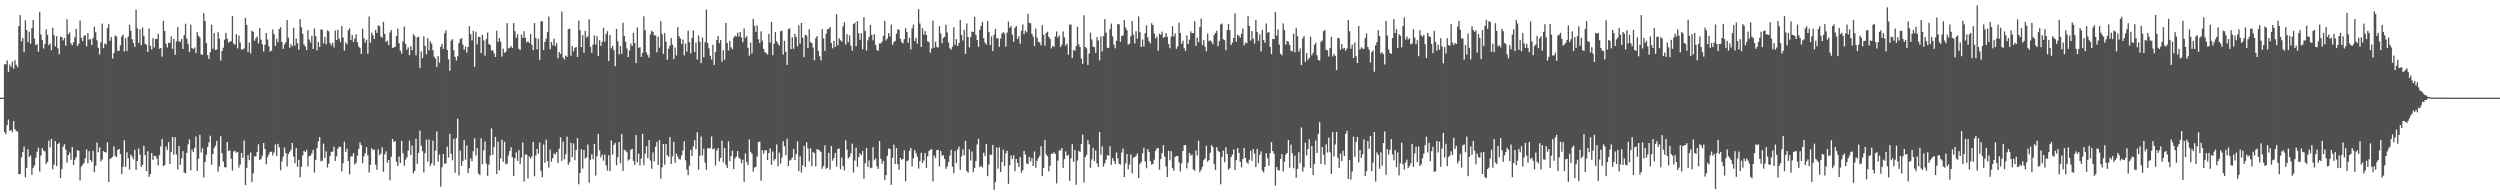 <svg xmlns="http://www.w3.org/2000/svg" width="1920" height="150"><path fill="#4f4f4f" d="M0 75h1v1H0zM1 75h1v1H1zM2 75h1v1H2zM3 49.287h1v52.09H3zM4 49.374h1v53.71H4zM5 46.387h1v49.693H5zM6 55.22h1v36.58H6zM7 49.608h1v50.95H7zM8 51.32h1v48.407H8zM9 47.264h1v54.422H9zM10 52.81h1v40.178H10zM11 46.252h1v53.044H11zM12 49.718h1v51.014H12zM13 51.579h1v49.503H13zM14 20.048h1v113.674H14zM15 11.597h1v122.117H15zM16 31.755h1v89.146H16zM17 29.16h1v87.665H17zM18 40.063h1v72.515H18zM19 15.571h1v120.625H19zM20 23h1v105.892H20zM21 32.364h1v82.234H21zM22 24.291h1v96.173H22zM23 33.602h1v85.805H23zM24 21.682h1v112.495H24zM25 15.365h1v113.484H25zM26 29.697h1v97.283H26zM27 34.728h1v86.519H27zM28 33.728h1v82.824H28zM29 39.72h1v73.747H29zM30 9.061h1v122.753H30zM31 26.472h1v92.959H31zM32 30.695h1v83.056H32zM33 37.283h1v78.37H33zM34 33.701h1v82.664H34zM35 22.485h1v103.541H35zM36 26.715h1v97.615H36zM37 34.685h1v73.344H37zM38 33.318h1v79.81H38zM39 38.562h1v68.155H39zM40 21.277h1v108.734H40zM41 27.052h1v99.476H41zM42 35.655h1v72.685H42zM43 27.706h1v99.815H43zM44 37.024h1v73.573H44zM45 41.721h1v67.908H45zM46 28.082h1v108.707H46zM47 28.594h1v101.419H47zM48 31.036h1v81.533H48zM49 29.192h1v81.561H49zM50 35.147h1v79.831H50zM51 14.724h1v110.153H51zM52 26.424h1v92.66H52zM53 25.012h1v92.186H53zM54 33.284h1v89.403H54zM55 34.694h1v78.299H55zM56 32.419h1v94.34H56zM57 28.558h1v94.225H57zM58 22.119h1v98.716H58zM59 35.252h1v80.112H59zM60 33.527h1v82.236H60zM61 15.697h1v122.957H61zM62 29.082h1v98.844H62zM63 31.606h1v94.983H63zM64 27.702h1v97.556H64zM65 26.93h1v94.683H65zM66 35.518h1v79.304H66zM67 25.376h1v100.009H67zM68 30.414h1v85.708H68zM69 30.045h1v92.776H69zM70 34.589h1v89.783H70zM71 29.226h1v86.569H71zM72 20.579h1v111.664H72zM73 24.781h1v102.502H73zM74 30.899h1v78.611H74zM75 36.649h1v80.222H75zM76 41.819h1v71.27H76zM77 32.52h1v91.435H77zM78 18.143h1v104.273H78zM79 36.962h1v79.052H79zM80 33.389h1v83.362H80zM81 34.177h1v83.017H81zM82 21.675h1v87.578H82zM83 18.262h1v121.518H83zM84 31.295h1v90.945H84zM85 28.489h1v92.854H85zM86 44.881h1v75.466H86zM87 40.723h1v71.692H87zM88 27.216h1v92.46H88zM89 27.946h1v92.616H89zM90 39.008h1v76.134H90zM91 39.006h1v75.379H91zM92 34.753h1v83.596H92zM93 28.127h1v105.638H93zM94 26.566h1v101.529H94zM95 39.473h1v68.27H95zM96 29.35h1v98.833H96zM97 39.111h1v77.885H97zM98 28.052h1v93.55H98zM99 18.908h1v111.353H99zM100 23.655h1v95.031H100zM101 30.096h1v90.252H101zM102 33.002h1v89.387H102zM103 36.083h1v78.952H103zM104 7.539h1v123.026H104zM105 21.769h1v101.911H105zM106 32.998h1v81.032H106zM107 22.559h1v96.235H107zM108 34.763h1v93.566H108zM109 21.112h1v105.599H109zM110 27.523h1v84.44H110zM111 33.575h1v85.551H111zM112 34.442h1v97.02H112zM113 39.942h1v76.223H113zM114 21.79h1v114.07H114zM115 35.099h1v98.595H115zM116 37.988h1v79.515H116zM117 29.343h1v93.436H117zM118 36.465h1v83.175H118zM119 29.933h1v89.929H119zM120 29.942h1v91.84H120zM121 25.893h1v101.227H121zM122 37.429h1v81.721H122zM123 36.864h1v75.58H123zM124 43.467h1v63.214H124zM125 15.985h1v111.648H125zM126 23.783h1v102.927H126zM127 33.508h1v79.096H127zM128 36.424h1v78.849H128zM129 32.957h1v76.221H129zM130 32.863h1v93.035H130zM131 28.02h1v88.558H131zM132 37.47h1v67.748H132zM133 29.885h1v89.068H133zM134 42.087h1v63.314H134zM135 31.705h1v86.967H135zM136 20.835h1v109.357H136zM137 31.764h1v80.291H137zM138 32.311h1v94.276H138zM139 29.951h1v91.71H139zM140 37.562h1v78.535H140zM141 26.999h1v105.493H141zM142 18.253h1v114.791H142zM143 29.642h1v87.81H143zM144 33.627h1v77.281H144zM145 39.775h1v67.272H145zM146 18.956h1v111.868H146zM147 36.861h1v78.091H147zM148 37.695h1v79.05H148zM149 36.481h1v77.134H149zM150 40.695h1v64.166H150zM151 24.692h1v106.633H151zM152 27.534h1v94.347H152zM153 28.754h1v74.756H153zM154 41.757h1v75.34H154zM155 42.002h1v71.879H155zM156 10.146h1v126.196H156zM157 16.189h1v108.299H157zM158 33.192h1v85.649H158zM159 42.355h1v70.652H159zM160 45.245h1v64.088H160zM161 40.084h1v64.172H161zM162 18.954h1v107.581H162zM163 37.415h1v80.973H163zM164 25.468h1v88.093H164zM165 38.438h1v73.468H165zM166 37.951h1v70.172H166zM167 24.662h1v107.169H167zM168 29.718h1v98.029H168zM169 46.532h1v58.041H169zM170 39.162h1v78.549H170zM171 36.637h1v87.407H171zM172 30.439h1v97.929H172zM173 25.246h1v103.429H173zM174 29.716h1v79.329H174zM175 32.728h1v83.236H175zM176 31.952h1v83.518H176zM177 31.577h1v90.302H177zM178 12.195h1v118.762H178zM179 33.549h1v82.85H179zM180 34.314h1v81.435H180zM181 26.225h1v91.121H181zM182 37.168h1v79.497H182zM183 27.335h1v101.341H183zM184 32.545h1v93.816H184zM185 37.983h1v79.464H185zM186 38.148h1v83.083H186zM187 37.127h1v70.767H187zM188 13.76h1v128.43H188zM189 19.249h1v109.707H189zM190 39.974h1v79.172H190zM191 32.742h1v90.279H191zM192 41.016h1v76.059H192zM193 23.561h1v116.306H193zM194 24.449h1v108.654H194zM195 31.327h1v88.787H195zM196 29.457h1v90.721H196zM197 27.995h1v88.741H197zM198 33.387h1v77.393H198zM199 21.568h1v101.25H199zM200 30.519h1v91.657H200zM201 33.966h1v85.569H201zM202 39.583h1v70.229H202zM203 34.41h1v79.995H203zM204 25.369h1v100.769H204zM205 30.347h1v90.478H205zM206 35.445h1v83.198H206zM207 39.56h1v77.146H207zM208 38.86h1v77.597H208zM209 22.625h1v96.816H209zM210 26.289h1v90.902H210zM211 35.39h1v75.58H211zM212 29.807h1v89.968H212zM213 32.442h1v77.995H213zM214 22.229h1v90.87H214zM215 20.918h1v109.902H215zM216 32.238h1v91.795H216zM217 37.507h1v82.747H217zM218 34.126h1v79.105H218zM219 32.405h1v85.129H219zM220 15.408h1v112.518H220zM221 28.915h1v89.389H221zM222 36.6h1v80.055H222zM223 33.964h1v81.089H223zM224 35.589h1v74.202H224zM225 21.291h1v98.949H225zM226 35.113h1v90.298H226zM227 29.56h1v84.086H227zM228 33.204h1v94.91H228zM229 38.246h1v84.461H229zM230 14.804h1v121.394H230zM231 20.943h1v107.164H231zM232 26.054h1v93.358H232zM233 34.257h1v81.632H233zM234 35.678h1v81.174H234zM235 38.498h1v76.599H235zM236 23.305h1v104.47H236zM237 30.398h1v89.515H237zM238 32.593h1v86.896H238zM239 27.507h1v90.227H239zM240 37.63h1v77.382H240zM241 21.826h1v110.698H241zM242 27.743h1v95.079H242zM243 38.706h1v75.038H243zM244 32.146h1v76.461H244zM245 36.095h1v69.116H245zM246 22.504h1v101.346H246zM247 22.904h1v100.517H247zM248 33.279h1v77.013H248zM249 28.271h1v92.927H249zM250 34.032h1v82.261H250zM251 23.293h1v105.354H251zM252 24.078h1v101.559H252zM253 33.144h1v86.784H253zM254 34.808h1v81.806H254zM255 32.927h1v83.525H255zM256 36.465h1v76.239H256zM257 23.417h1v100.174H257zM258 30.746h1v89.371H258zM259 22.769h1v91.444H259zM260 29.702h1v82.914H260zM261 32.421h1v80.357H261zM262 19.945h1v111.664H262zM263 28.885h1v96.434H263zM264 38.878h1v69.922H264zM265 32.533h1v84.161H265zM266 34.051h1v80.142H266zM267 23.147h1v100.52H267zM268 21.719h1v112.227H268zM269 30.844h1v89.268H269zM270 26.873h1v93.179H270zM271 32.332h1v85.276H271zM272 29.569h1v96.899H272zM273 26.369h1v98.652H273zM274 32.341h1v87.285H274zM275 35.696h1v78.663H275zM276 36.802h1v72.513H276zM277 41.382h1v70.096H277zM278 22.11h1v103.127H278zM279 29.384h1v90.661H279zM280 32.609h1v85.079H280zM281 30.485h1v82.554H281zM282 41.263h1v78.057H282zM283 12.653h1v119.796H283zM284 32.794h1v93.923H284zM285 25.058h1v88.695H285zM286 27.088h1v88.148H286zM287 29.951h1v84.953H287zM288 22.886h1v103.644H288zM289 25.289h1v105.058H289zM290 19.437h1v95.248H290zM291 20.057h1v99.091H291zM292 28.013h1v89.934H292zM293 29.013h1v84.193H293zM294 16.8h1v115.122H294zM295 26.01h1v92.55H295zM296 32.204h1v84.056H296zM297 31.206h1v93.777H297zM298 34.646h1v88.183H298zM299 24.859h1v113.614H299zM300 23.028h1v97.345H300zM301 36.772h1v70.002H301zM302 36.424h1v72.717H302zM303 35.923h1v72.385H303zM304 27.708h1v96.494H304zM305 21.952h1v105.438H305zM306 33.282h1v86.919H306zM307 38.976h1v86.237H307zM308 41.16h1v66.956H308zM309 31.778h1v85.926H309zM310 20.32h1v107.034H310zM311 33.652h1v89.023H311zM312 38.251h1v82.632H312zM313 36.429h1v79.197H313zM314 42.348h1v65.756H314zM315 35.506h1v83.541H315zM316 38.514h1v73.333H316zM317 26.287h1v106.86H317zM318 27.621h1v103.651H318zM319 42.506h1v64.104H319zM320 28.672h1v97.125H320zM321 28.21h1v89.231H321zM322 52.361h1v47.816H322zM323 39.498h1v72.442H323zM324 44.55h1v71.637H324zM325 27.914h1v104.516H325zM326 35.278h1v82.502H326zM327 41.677h1v65.605H327zM328 29.29h1v94.761H328zM329 38.608h1v68.517H329zM330 31.732h1v95.672H330zM331 33.543h1v91.969H331zM332 38.523h1v69.471H332zM333 43.575h1v83.516H333zM334 45.016h1v70.673H334zM335 51.389h1v49.533H335zM336 43.078h1v81.074H336zM337 48.072h1v70.575H337zM338 35.918h1v107.483H338zM339 33.566h1v94.882H339zM340 37.605h1v80.659H340zM341 25.575h1v100.254H341zM342 23.307h1v102.181H342zM343 38.313h1v74.237H343zM344 45.557h1v75.464H344zM345 54.375h1v48.309H345zM346 31.254h1v86.921H346zM347 30.082h1v93.063H347zM348 38.622h1v68.061H348zM349 43.629h1v89.105H349zM350 46.479h1v59.515H350zM351 43.188h1v47.972H351zM352 33.039h1v101.701H352zM353 30.054h1v85.614H353zM354 29.327h1v98.041H354zM355 34.238h1v89.426H355zM356 38.251h1v69.352H356zM357 35.802h1v86.83H357zM358 40.34h1v71.392H358zM359 36.033h1v97H359zM360 20.126h1v109.105H360zM361 26.315h1v95.411H361zM362 30.963h1v92.891H362zM363 23.666h1v92.437H363zM364 51.345h1v54.903H364zM365 24.44h1v95.001H365zM366 34.087h1v79.68H366zM367 28.333h1v104.983H367zM368 28.423h1v106.006H368zM369 40.812h1v65.386H369zM370 26.688h1v99.439H370zM371 31.039h1v84.472H371zM372 42.817h1v65.798H372zM373 30.036h1v95.599H373zM374 24.998h1v109.998H374zM375 33.728h1v92.625H375zM376 34.646h1v84.926H376zM377 38.745h1v59.906H377zM378 38.654h1v80.339H378zM379 41.084h1v71.74H379zM380 43.785h1v61.273H380zM381 23.531h1v110.144H381zM382 32.222h1v76.624H382zM383 29.288h1v101.557H383zM384 31.874h1v89.812H384zM385 43.485h1v63.758H385zM386 37.42h1v86.832H386zM387 40.592h1v68.247H387zM388 39.617h1v86.62H388zM389 17.8h1v107.741H389zM390 37.152h1v82.287H390zM391 36.649h1v79.361H391zM392 35.28h1v77.777H392zM393 36.804h1v83.999H393zM394 17.731h1v117.395H394zM395 23.98h1v97.64H395zM396 29.025h1v88.032H396zM397 26.351h1v97.162H397zM398 37.418h1v77.883H398zM399 38.45h1v87.448H399zM400 26.548h1v94.509H400zM401 29.059h1v80.426H401zM402 24.033h1v115.365H402zM403 29.148h1v89.643H403zM404 32.54h1v86.139H404zM405 31.622h1v105.345H405zM406 32.954h1v87.112H406zM407 26.088h1v95.66H407zM408 34.378h1v85.855H408zM409 38.56h1v70.46H409zM410 17.711h1v117.652H410zM411 29.123h1v90.204H411zM412 37.912h1v76.402H412zM413 29.853h1v88.187H413zM414 45.916h1v63.513H414zM415 16.379h1v114.818H415zM416 16.287h1v119.799H416zM417 38.4h1v72.531H417zM418 32.217h1v92.788H418zM419 29.697h1v77.576H419zM420 24.516h1v99.197H420zM421 12.687h1v116.077H421zM422 37.777h1v77.146H422zM423 32.192h1v91.973H423zM424 34.804h1v86.658H424zM425 29.686h1v88.073H425zM426 35.435h1v83.168H426zM427 33.181h1v83.596H427zM428 44.808h1v80.33H428zM429 39.988h1v74.232H429zM430 41.357h1v64.111H430zM431 8.839h1v114.658H431zM432 44.158h1v64.589H432zM433 45.733h1v76.615H433zM434 42.716h1v75.933H434zM435 43.648h1v61.286H435zM436 22.435h1v104.147H436zM437 21.982h1v102.618H437zM438 42.764h1v66.869H438zM439 35.28h1v85.48H439zM440 39.498h1v70.7H440zM441 36.665h1v86.311H441zM442 36.118h1v79.078H442zM443 43.723h1v62.399H443zM444 15.85h1v125.697H444zM445 23.202h1v109.675H445zM446 36.195h1v78.412H446zM447 26.9h1v102.635H447zM448 40.475h1v74.701H448zM449 23.692h1v98.057H449zM450 28.896h1v91.968H450zM451 27.976h1v82.989H451zM452 14.806h1v125.505H452zM453 35.987h1v86.684H453zM454 40.553h1v77.883H454zM455 34.266h1v88.013H455zM456 27.187h1v83.426H456zM457 34.216h1v100.575H457zM458 27.77h1v92.28H458zM459 43.018h1v59.831H459zM460 30.849h1v84.61H460zM461 35.248h1v85.706H461zM462 32.05h1v86.736H462zM463 21.375h1v101.994H463zM464 31.92h1v86.78H464zM465 25.999h1v101.016H465zM466 23.923h1v107.121H466zM467 46.891h1v72.474H467zM468 26.949h1v104.422H468zM469 37.111h1v70.783H469zM470 35.113h1v83.653H470zM471 38.569h1v72.637H471zM472 50.83h1v58.869H472zM473 22.186h1v104.749H473zM474 31.748h1v88.954H474zM475 41.666h1v67.398H475zM476 35.298h1v90.128H476zM477 41.341h1v61.652H477zM478 17.459h1v113.882H478zM479 27.654h1v87.397H479zM480 32.082h1v83.648H480zM481 37.234h1v79.712H481zM482 43.888h1v79.467H482zM483 38.725h1v83.651H483zM484 33.44h1v81.611H484zM485 35.403h1v78.881H485zM486 25.294h1v98.206H486zM487 33.057h1v93.694H487zM488 48.454h1v55.312H488zM489 21.007h1v103.651H489zM490 36.701h1v81.241H490zM491 36.259h1v90.797H491zM492 43.666h1v78.137H492zM493 40.53h1v62.284H493zM494 12.469h1v114.41H494zM495 23.183h1v94.909H495zM496 40.221h1v72.021H496zM497 42.329h1v79.176H497zM498 44.305h1v63.337H498zM499 26.347h1v96.931H499zM500 23.547h1v106.017H500zM501 24.564h1v92.506H501zM502 27.148h1v96.802H502zM503 27.2h1v85.534H503zM504 40.265h1v68.707H504zM505 28.155h1v98.551H505zM506 36.667h1v70.961H506zM507 16.216h1v121.035H507zM508 26.223h1v102.282H508zM509 41.318h1v69.238H509zM510 25.431h1v101.03H510zM511 32.021h1v78.592H511zM512 45.877h1v73.472H512zM513 37.461h1v82.95H513zM514 34.893h1v70.368H514zM515 29.274h1v96.665H515zM516 34.3h1v85.8H516zM517 45.49h1v63.353H517zM518 36.436h1v88.625H518zM519 42.538h1v75.411H519zM520 20.817h1v99.418H520zM521 27.811h1v94.452H521zM522 29.512h1v93.03H522zM523 33.774h1v85.553H523zM524 30.366h1v85.289H524zM525 42.519h1v66.047H525zM526 33.401h1v89.751H526zM527 39.622h1v90.678H527zM528 23.609h1v110.918H528zM529 32.398h1v94.775H529zM530 41.006h1v74.113H530zM531 29.157h1v90.6H531zM532 23.243h1v89.228H532zM533 39.876h1v67.789H533zM534 32.671h1v81.948H534zM535 45.664h1v55.907H535zM536 27.283h1v103.113H536zM537 32.041h1v87.626H537zM538 48.484h1v56.377H538zM539 28.709h1v90.677H539zM540 43.977h1v70.165H540zM541 32.389h1v92.518H541zM542 7.347h1v123.017H542zM543 33.023h1v80.959H543zM544 37.113h1v76.695H544zM545 42.888h1v71.032H545zM546 45.735h1v59.05H546zM547 34.483h1v80.208H547zM548 49.903h1v64.106H548zM549 39.828h1v87.206H549zM550 30.789h1v84.942H550zM551 27.482h1v86.253H551zM552 33.234h1v90.79H552zM553 30.654h1v90.648H553zM554 47.534h1v60.478H554zM555 38.571h1v86.098H555zM556 45.856h1v67.723H556zM557 17.67h1v108.807H557zM558 32.961h1v96.141H558zM559 38.777h1v69.732H559zM560 31.387h1v92.438H560zM561 36.36h1v83.525H561zM562 37.804h1v77.91H562zM563 28.901h1v100.993H563zM564 27.464h1v94.173H564zM565 28.162h1v92.099H565zM566 25.138h1v90.881H566zM567 28.13h1v92.9H567zM568 24.586h1v97.622H568zM569 28.764h1v96.567H569zM570 32.499h1v90.124H570zM571 21.874h1v117.73H571zM572 29.027h1v88.851H572zM573 27.699h1v96.841H573zM574 36.678h1v90.11H574zM575 42.648h1v64.434H575zM576 32.671h1v83.932H576zM577 41.13h1v76.97H577zM578 14.5h1v117.354H578zM579 19.888h1v108.853H579zM580 24.449h1v103.719H580zM581 19.494h1v100.65H581zM582 30.1h1v78.862H582zM583 33.057h1v75.777H583zM584 23.994h1v114.802H584zM585 31.256h1v84.056H585zM586 37.582h1v80.421H586zM587 40.13h1v75.377H587zM588 40.805h1v74.651H588zM589 41.879h1v81.016H589zM590 26.022h1v91.478H590zM591 32.771h1v81.131H591zM592 16.69h1v109.924H592zM593 42.329h1v74.063H593zM594 33.671h1v89.783H594zM595 24.52h1v97.487H595zM596 31.641h1v79.261H596zM597 33.424h1v94.216H597zM598 35.101h1v82.133H598zM599 24.03h1v101.792H599zM600 23.522h1v97.498H600zM601 41.913h1v66.514H601zM602 31.334h1v80.996H602zM603 39.803h1v79.339H603zM604 49.885h1v56.59H604zM605 22.449h1v105.019H605zM606 21.744h1v101.598H606zM607 37.699h1v84.919H607zM608 28.626h1v92.39H608zM609 37.406h1v76.944H609zM610 25.941h1v97.031H610zM611 28.452h1v89.796H611zM612 35.509h1v73.085H612zM613 19.508h1v111.932H613zM614 33.488h1v86.583H614zM615 17.622h1v114.818H615zM616 28.988h1v97.968H616zM617 43.932h1v68.142H617zM618 26.685h1v101.637H618zM619 27.338h1v81.932H619zM620 36.88h1v77.217H620zM621 22.419h1v101.412H621zM622 32.316h1v81.616H622zM623 33.078h1v94.58H623zM624 36.484h1v80.304H624zM625 46.294h1v71.38H625zM626 29.361h1v98.435H626zM627 27.688h1v86.832H627zM628 39.134h1v75.844H628zM629 43.204h1v72.307H629zM630 46.387h1v70.332H630zM631 22.298h1v107.32H631zM632 29.533h1v97.965H632zM633 39.054h1v72.655H633zM634 26.017h1v103.639H634zM635 22.497h1v106.381H635zM636 22.119h1v95.232H636zM637 20.723h1v109.632H637zM638 32.948h1v79.185H638zM639 37.138h1v86.23H639zM640 31.329h1v90.044H640zM641 36.04h1v81.442H641zM642 10.906h1v117.166H642zM643 34.801h1v79.627H643zM644 29.368h1v84.69H644zM645 30.901h1v99.165H645zM646 31.993h1v89.018H646zM647 20.251h1v107.281H647zM648 17.024h1v113.845H648zM649 34.204h1v73.589H649zM650 26.271h1v88.631H650zM651 32.362h1v89.359H651zM652 27.177h1v93.321H652zM653 34.996h1v82.715H653zM654 38.889h1v71.463H654zM655 18.507h1v113.983H655zM656 17.381h1v105.923H656zM657 35.525h1v77.851H657zM658 16.152h1v111.989H658zM659 25.486h1v95.225H659zM660 30.684h1v87.082H660zM661 25.612h1v93.66H661zM662 37.91h1v78.128H662zM663 13.216h1v124.072H663zM664 23.849h1v101.458H664zM665 38.768h1v74.729H665zM666 30.906h1v97.292H666zM667 28.207h1v95.054H667zM668 19.064h1v110.183H668zM669 26.724h1v102.028H669zM670 30.963h1v82.062H670zM671 26.289h1v96.862H671zM672 34.403h1v87.288H672zM673 38.466h1v89.293H673zM674 39.029h1v90.712H674zM675 33.355h1v74.958H675zM676 33.325h1v88.512H676zM677 31.819h1v93.971H677zM678 27.589h1v95.94H678zM679 15.971h1v122.207H679zM680 31.03h1v103.438H680zM681 29.528h1v90.199H681zM682 25.456h1v88.565H682zM683 27.985h1v86.422H683zM684 18.908h1v123.072H684zM685 34.495h1v86.697H685zM686 32.38h1v78.682H686zM687 31.398h1v94.635H687zM688 25.903h1v87.832H688zM689 22.465h1v103.671H689zM690 22.813h1v107.528H690zM691 29.743h1v91.547H691zM692 32.398h1v90.316H692zM693 33.318h1v88.805H693zM694 30.103h1v85.395H694zM695 21.659h1v117.476H695zM696 24.518h1v99.256H696zM697 32.801h1v90.419H697zM698 29.077h1v86.734H698zM699 38.008h1v75.681H699zM700 21.877h1v105.857H700zM701 18.853h1v102.671H701zM702 31.535h1v83.738H702zM703 28.942h1v88.7H703zM704 33.465h1v86.839H704zM705 6.999h1v122.49H705zM706 18.05h1v105.594H706zM707 36.063h1v81.284H707zM708 21.616h1v103.582H708zM709 26.637h1v96.521H709zM710 23.934h1v93.554H710zM711 26.852h1v102.145H711zM712 31.741h1v88.283H712zM713 32.355h1v83.566H713zM714 40.388h1v74.603H714zM715 37.326h1v77.189H715zM716 15.795h1v123.607H716zM717 36.639h1v82.786H717zM718 32.071h1v89.313H718zM719 35.912h1v79.389H719zM720 36.607h1v78.478H720zM721 20.048h1v107.81H721zM722 25.685h1v90.256H722zM723 33.17h1v86.372H723zM724 29.057h1v90.19H724zM725 28.288h1v93.783H725zM726 18.949h1v110.753H726zM727 24.998h1v102.891H727zM728 32.499h1v91.998H728zM729 37.061h1v82.504H729zM730 38.264h1v76.857H730zM731 35.841h1v92.282H731zM732 20.966h1v112.028H732zM733 34.451h1v81.634H733zM734 30.009h1v95.132H734zM735 35.376h1v79.51H735zM736 33.096h1v79.528H736zM737 15.385h1v114.964H737zM738 26.752h1v93.419H738zM739 31.089h1v83.552H739zM740 23.012h1v96.207H740zM741 41.407h1v66.761H741zM742 18.027h1v113.305H742zM743 28.425h1v104.324H743zM744 36.342h1v78.469H744zM745 28.484h1v94.784H745zM746 24.232h1v92.145H746zM747 24.561h1v107.638H747zM748 12.978h1v116.031H748zM749 26.77h1v96.908H749zM750 30.73h1v80.22H750zM751 35.907h1v70.696H751zM752 22.826h1v105.594H752zM753 19.858h1v107.544H753zM754 16.647h1v112.005H754zM755 29.315h1v87.935H755zM756 32.728h1v87.118H756zM757 34.222h1v76.356H757zM758 16.203h1v119.094H758zM759 24.465h1v101.973H759zM760 34.685h1v83.971H760zM761 27.908h1v91.007H761zM762 39.249h1v72.071H762zM763 26.717h1v119.05H763zM764 22.179h1v117.67H764zM765 29.471h1v83.79H765zM766 29.377h1v100.119H766zM767 35.928h1v77.272H767zM768 29.574h1v102.518H768zM769 25.749h1v98.709H769zM770 24.644h1v90.364H770zM771 25.779h1v101.762H771zM772 35.722h1v82.142H772zM773 24.962h1v90.796H773zM774 16.608h1v124.566H774zM775 21.394h1v105.505H775zM776 19.853h1v99.533H776zM777 26.55h1v95.608H777zM778 32.025h1v87.306H778zM779 21.291h1v110.135H779zM780 19.991h1v102.115H780zM781 29.997h1v95.109H781zM782 27.825h1v100.472H782zM783 33.582h1v87.07H783zM784 23.66h1v108.993H784zM785 18.773h1v111.946H785zM786 26.369h1v89.519H786zM787 23.458h1v95.324H787zM788 24.815h1v100.71H788zM789 10.627h1v115.395H789zM790 17.514h1v103.046H790zM791 17.867h1v106.141H791zM792 25.93h1v95.347H792zM793 28.091h1v99.421H793zM794 35.376h1v80.991H794zM795 21.943h1v106.947H795zM796 28.867h1v94.662H796zM797 32.057h1v89.455H797zM798 32.668h1v87.009H798zM799 34.749h1v77.59H799zM800 19.345h1v115.96H800zM801 26.69h1v102.211H801zM802 35.049h1v72.307H802zM803 25.406h1v93.218H803zM804 24.376h1v95.624H804zM805 28.304h1v103.292H805zM806 29.844h1v97.421H806zM807 37.26h1v80.829H807zM808 35.191h1v82.843H808zM809 36.051h1v80.861H809zM810 28.001h1v90.263H810zM811 24.133h1v116.732H811zM812 28.777h1v94.546H812zM813 27.23h1v88.311H813zM814 36.092h1v79.444H814zM815 34.282h1v79.377H815zM816 24.243h1v104.724H816zM817 28.613h1v93.5H817zM818 35.019h1v81.261H818zM819 33.485h1v86.233H819zM820 42.004h1v76.837H820zM821 18.942h1v119.998H821zM822 18.853h1v102.742H822zM823 44.524h1v66.237H823zM824 38.299h1v86.011H824zM825 39.02h1v76.139H825zM826 35.431h1v106.514H826zM827 20.579h1v102.742H827zM828 34.042h1v81.804H828zM829 36.079h1v80.643H829zM830 44.978h1v65.56H830zM831 48.997h1v54.379H831zM832 11.76h1v128.416H832zM833 36.138h1v84.541H833zM834 37.118h1v81.822H834zM835 49.866h1v57.874H835zM836 41.059h1v69.773H836zM837 25.065h1v103.822H837zM838 30.373h1v92.049H838zM839 35.726h1v77.842H839zM840 36.179h1v87.556H840zM841 40.535h1v75.074H841zM842 28.498h1v96.965H842zM843 31.11h1v97.125H843zM844 46.408h1v55.09H844zM845 28.006h1v90.776H845zM846 39.526h1v72.84H846zM847 27.761h1v100.197H847zM848 14.742h1v110.824H848zM849 25.072h1v97.615H849zM850 36.747h1v82.378H850zM851 36.74h1v82.886H851zM852 22.369h1v90.036H852zM853 18.116h1v108.503H853zM854 27.901h1v93.541H854zM855 34.303h1v89.27H855zM856 37.138h1v88.904H856zM857 31.35h1v85.759H857zM858 18.446h1v103.193H858zM859 18.75h1v107.047H859zM860 32.098h1v94.287H860zM861 27.61h1v89.524H861zM862 27.164h1v86.878H862zM863 15.45h1v120.57H863zM864 21.14h1v104.349H864zM865 23.103h1v95.207H865zM866 34.225h1v95.757H866zM867 33.604h1v92.733H867zM868 27.8h1v90.806H868zM869 16.175h1v117.006H869zM870 26.516h1v94.594H870zM871 33.362h1v87.265H871zM872 23.957h1v95.704H872zM873 29.665h1v88.194H873zM874 12.572h1v124.115H874zM875 24.657h1v101.334H875zM876 36.118h1v88.267H876zM877 30.391h1v87.402H877zM878 35.733h1v77.713H878zM879 25.433h1v98.583H879zM880 19.453h1v109.783H880zM881 28.69h1v85.914H881zM882 31.673h1v85.038H882zM883 33.289h1v90.497H883zM884 17.821h1v108.622H884zM885 19.295h1v106.541H885zM886 25.69h1v97.004H886zM887 29.67h1v86.187H887zM888 28.166h1v85.802H888zM889 38.99h1v74.823H889zM890 25.905h1v104.418H890zM891 26.683h1v95.502H891zM892 24.273h1v93.378H892zM893 29.008h1v82.513H893zM894 28.407h1v91.847H894zM895 25.401h1v102.458H895zM896 28.276h1v107.748H896zM897 33.838h1v82H897zM898 37.033h1v86.052H898zM899 28.162h1v87.949H899zM900 20.19h1v108.881H900zM901 27.951h1v103.097H901zM902 25.644h1v94.836H902zM903 37.53h1v82.291H903zM904 35.632h1v84.095H904zM905 17.4h1v107.331H905zM906 25.337h1v106.343H906zM907 33.566h1v91.852H907zM908 31.217h1v84.678H908zM909 37.038h1v74.507H909zM910 39.123h1v72.255H910zM911 27.166h1v102.131H911zM912 33.833h1v90.993H912zM913 30.446h1v86.972H913zM914 24.124h1v95.411H914zM915 25.484h1v93.12H915zM916 25.335h1v104.761H916zM917 16.278h1v114.797H917zM918 35.184h1v80.32H918zM919 28.812h1v90.579H919zM920 32.474h1v75.525H920zM921 20.725h1v111.577H921zM922 14.216h1v116.166H922zM923 34.595h1v93.385H923zM924 30.688h1v92.202H924zM925 35.877h1v85.855H925zM926 39.427h1v72.557H926zM927 25.816h1v98.4H927zM928 31.59h1v91.408H928zM929 30.929h1v86.388H929zM930 32.181h1v79.281H930zM931 33.955h1v79.055H931zM932 26.836h1v99.226H932zM933 25.246h1v105.354H933zM934 23.671h1v89.338H934zM935 35.456h1v80.353H935zM936 31.398h1v85.443H936zM937 18.803h1v122.744H937zM938 18.059h1v102.46H938zM939 30.176h1v85.525H939zM940 30.819h1v93.85H940zM941 38.667h1v74.466H941zM942 23.067h1v95.159H942zM943 18.331h1v111.996H943zM944 23.172h1v106.027H944zM945 34.522h1v85.985H945zM946 32.607h1v86.082H946zM947 29.205h1v85.555H947zM948 10.24h1v120.485H948zM949 31.995h1v91.009H949zM950 26.736h1v86.963H950zM951 27.518h1v89.872H951zM952 28.857h1v95.441H952zM953 25.953h1v102.586H953zM954 21.877h1v100.208H954zM955 34.893h1v78.688H955zM956 32.659h1v88.679H956zM957 33.163h1v91.513H957zM958 12.389h1v113.378H958zM959 19.92h1v102.79H959zM960 31.137h1v84.658H960zM961 23.863h1v99.741H961zM962 29.718h1v84.726H962zM963 33.41h1v84.624H963zM964 15.326h1v113.046H964zM965 24.483h1v89.915H965zM966 31.311h1v94.04H966zM967 26.39h1v92.449H967zM968 39.528h1v76.729H968zM969 22.98h1v108.029H969zM970 30.645h1v101.872H970zM971 32.817h1v95.422H971zM972 18.006h1v99.65H972zM973 25.163h1v96.319H973zM974 24.518h1v102.74H974zM975 36.04h1v81.634H975zM976 41.588h1v67.565H976zM977 29.86h1v86.194H977zM978 30.05h1v88.016H978zM979 9.357h1v133.202H979zM980 27.459h1v100.799H980zM981 22.691h1v107.855H981zM982 34.25h1v96.784H982zM983 41.274h1v80.762H983zM984 42.46h1v75.958H984zM985 17.953h1v113.799H985zM986 23.138h1v101.078H986zM987 34.303h1v84.379H987zM988 31.499h1v86.079H988zM989 32.039h1v75.358H989zM990 34.559h1v94.143H990zM991 39.075h1v71.957H991zM992 39.402h1v78.332H992zM993 25.825h1v103.415H993zM994 40.176h1v79.366H994zM995 21.359h1v115.178H995zM996 27.729h1v102.033H996zM997 39.706h1v77.226H997zM998 37.216h1v88.126H998zM999 50.008h1v47.91H999zM1000 29.436h1v102.422H1000zM1001 27.642h1v100.847H1001zM1002 47.468h1v62.179H1002zM1003 40.789h1v78.636H1003zM1004 46.003h1v68.517H1004zM1005 44.538h1v62.396H1005zM1006 28.162h1v100.9H1006zM1007 42.549h1v69.526H1007zM1008 40.569h1v93.889H1008zM1009 34.419h1v91.426H1009zM1010 32.774h1v75.193H1010zM1011 42.448h1v75.061H1011zM1012 46.099h1v56.873H1012zM1013 46.472h1v47.368H1013zM1014 32.142h1v93.687H1014zM1015 31.119h1v81.767H1015zM1016 23.948h1v94.884H1016zM1017 23.014h1v103.468H1017zM1018 38.129h1v72.646H1018zM1019 38.667h1v78.48H1019zM1020 43.394h1v62.282H1020zM1021 37.017h1v79.902H1021zM1022 28.329h1v105.294H1022zM1023 43.371h1v57.986H1023zM1024 41.451h1v78.741H1024zM1025 42.927h1v67.997H1025zM1026 53.79h1v47.411H1026zM1027 29.105h1v92.012H1027zM1028 29.425h1v99.513H1028zM1029 38.237h1v79.709H1029zM1030 33.849h1v89.968H1030zM1031 37.422h1v78.334H1031zM1032 36.8h1v82.957H1032zM1033 38.944h1v63.891H1033zM1034 37.216h1v63.22H1034zM1035 15.415h1v122.058H1035zM1036 24.017h1v98.924H1036zM1037 37.431h1v100.518H1037zM1038 34.293h1v97.396H1038zM1039 44.52h1v60.368H1039zM1040 32.641h1v87.869H1040zM1041 43.142h1v65.706H1041zM1042 48.438h1v56.702H1042zM1043 19.986h1v104.724H1043zM1044 38.017h1v77.192H1044zM1045 36.422h1v84.896H1045zM1046 37.267h1v81.291H1046zM1047 37.576h1v69.364H1047zM1048 29.306h1v105.951H1048zM1049 25.719h1v105.725H1049zM1050 36.024h1v72.273H1050zM1051 38.077h1v76.132H1051zM1052 48.04h1v56.326H1052zM1053 40.002h1v91.593H1053zM1054 38.715h1v86.198H1054zM1055 55.117h1v46.244H1055zM1056 34.856h1v104.599H1056zM1057 32.332h1v84.722H1057zM1058 23.273h1v95.683H1058zM1059 27.647h1v101.932H1059zM1060 41.048h1v75.88H1060zM1061 40.215h1v86.942H1061zM1062 41.57h1v68.29H1062zM1063 49.489h1v51.488H1063zM1064 16.077h1v118.144H1064zM1065 27.29h1v87.246H1065zM1066 37.951h1v80.73H1066zM1067 40.649h1v74.44H1067zM1068 41.421h1v65.454H1068zM1069 29.276h1v89.288H1069zM1070 14.816h1v108.313H1070zM1071 25.388h1v89.881H1071zM1072 22.38h1v105.992H1072zM1073 36.786h1v80.234H1073zM1074 26.287h1v108.387H1074zM1075 27.42h1v98.034H1075zM1076 36.356h1v73.2H1076zM1077 19.936h1v106.146H1077zM1078 13.417h1v116.814H1078zM1079 30.393h1v94.36H1079zM1080 28.031h1v94.569H1080zM1081 30.363h1v98.744H1081zM1082 29.453h1v98.112H1082zM1083 33.98h1v91.463H1083zM1084 33.364h1v77.111H1084zM1085 22.428h1v105.766H1085zM1086 28.807h1v89.073H1086zM1087 33.92h1v78.755H1087zM1088 30.945h1v93.578H1088zM1089 43.233h1v69.217H1089zM1090 23.316h1v104.104H1090zM1091 27.116h1v99.02H1091zM1092 28.168h1v93.353H1092zM1093 26.781h1v91.224H1093zM1094 33.932h1v77.67H1094zM1095 44.55h1v60.343H1095zM1096 25.182h1v91.874H1096zM1097 27.795h1v81.826H1097zM1098 28.413h1v95.409H1098zM1099 33.801h1v82.316H1099zM1100 40.741h1v71.907H1100zM1101 23.598h1v108.464H1101zM1102 32.181h1v99.398H1102zM1103 38.802h1v69.492H1103zM1104 34.248h1v82.827H1104zM1105 38.166h1v70.636H1105zM1106 29.35h1v98.746H1106zM1107 35.577h1v78.492H1107zM1108 48.637h1v53.394H1108zM1109 36.156h1v84.905H1109zM1110 41.183h1v69.258H1110zM1111 29.331h1v98.309H1111zM1112 34.6h1v85.898H1112zM1113 35.101h1v84.399H1113zM1114 18.528h1v97.679H1114zM1115 32.664h1v86.409H1115zM1116 34.724h1v71.092H1116zM1117 33.037h1v81.398H1117zM1118 33.813h1v78.118H1118zM1119 20.451h1v105.063H1119zM1120 16.077h1v107.539H1120zM1121 22.808h1v95.379H1121zM1122 29.434h1v99.313H1122zM1123 29.766h1v81.881H1123zM1124 45.776h1v65.065H1124zM1125 34.509h1v82.504H1125zM1126 41.943h1v62.948H1126zM1127 25.683h1v109.634H1127zM1128 36.71h1v83.724H1128zM1129 45.596h1v66.837H1129zM1130 20.107h1v98.855H1130zM1131 23.03h1v85.23H1131zM1132 24.426h1v91.339H1132zM1133 23.341h1v102.85H1133zM1134 40.432h1v77.496H1134zM1135 26.184h1v94.472H1135zM1136 29.256h1v91.936H1136zM1137 45.351h1v71.687H1137zM1138 23.106h1v110.572H1138zM1139 35.445h1v81.314H1139zM1140 19.844h1v116.246H1140zM1141 15.189h1v121.666H1141zM1142 22.167h1v107.626H1142zM1143 16.294h1v112.49H1143zM1144 16.8h1v104.825H1144zM1145 39.734h1v75.161H1145zM1146 33.515h1v95.29H1146zM1147 40.061h1v66.729H1147zM1148 17.743h1v107.104H1148zM1149 23.634h1v102.353H1149zM1150 35.756h1v76.413H1150zM1151 34.685h1v86.091H1151zM1152 36.404h1v69.679H1152zM1153 22.158h1v93.312H1153zM1154 23.964h1v100.304H1154zM1155 32.886h1v86.523H1155zM1156 33.955h1v82.795H1156zM1157 41.698h1v71.836H1157zM1158 44.838h1v70.22H1158zM1159 34.694h1v89.069H1159zM1160 37.761h1v73.266H1160zM1161 26.502h1v109.6H1161zM1162 22.488h1v102.696H1162zM1163 39.24h1v75.935H1163zM1164 15.303h1v111.559H1164zM1165 18.018h1v105.415H1165zM1166 38.313h1v76.054H1166zM1167 30.787h1v86.269H1167zM1168 39.342h1v73.053H1168zM1169 25.349h1v102.609H1169zM1170 33.385h1v87.574H1170zM1171 36.852h1v72.941H1171zM1172 33.618h1v85.953H1172zM1173 36.887h1v88.052H1173zM1174 40.038h1v68.979H1174zM1175 16.507h1v105.649H1175zM1176 31.826h1v89.32H1176zM1177 42.334h1v81.174H1177zM1178 35.422h1v94.731H1178zM1179 34.126h1v83.06H1179zM1180 27.67h1v96.613H1180zM1181 37.035h1v88.494H1181zM1182 29.359h1v80.68H1182zM1183 27.866h1v102.273H1183zM1184 38.91h1v72.538H1184zM1185 24.442h1v97.981H1185zM1186 18.615h1v104.131H1186zM1187 28.681h1v83.586H1187zM1188 46.495h1v70.035H1188zM1189 43.65h1v70.707H1189zM1190 18.452h1v110.474H1190zM1191 26.614h1v93.01H1191zM1192 42.634h1v64.221H1192zM1193 42.533h1v80.87H1193zM1194 40.443h1v65.127H1194zM1195 46.662h1v56.928H1195zM1196 27.312h1v104.038H1196zM1197 26.672h1v94.182H1197zM1198 25.191h1v83.653H1198zM1199 29.835h1v86.709H1199zM1200 35.007h1v74.134H1200zM1201 34.211h1v97.183H1201zM1202 32.92h1v89.387H1202zM1203 30.73h1v91.222H1203zM1204 19.565h1v120.101H1204zM1205 32.451h1v85.665H1205zM1206 30.192h1v94.814H1206zM1207 24.115h1v89.107H1207zM1208 39.111h1v72.822H1208zM1209 28.45h1v108.448H1209zM1210 36.729h1v89.302H1210zM1211 27.754h1v94.994H1211zM1212 20.217h1v118.821H1212zM1213 35.145h1v79.86H1213zM1214 28.967h1v92.538H1214zM1215 38.605h1v81.678H1215zM1216 39.045h1v63.944H1216zM1217 22.167h1v109.904H1217zM1218 16.132h1v105.61H1218zM1219 31.682h1v81.888H1219zM1220 32.11h1v84.713H1220zM1221 40.263h1v65.202H1221zM1222 36.255h1v86.498H1222zM1223 41.142h1v74.498H1223zM1224 47.591h1v55.953H1224zM1225 25.305h1v102.284H1225zM1226 25.809h1v85.601H1226zM1227 25.294h1v113.619H1227zM1228 30.81h1v91.643H1228zM1229 36.852h1v78.13H1229zM1230 38.818h1v88.444H1230zM1231 39.116h1v71.756H1231zM1232 45.577h1v66.864H1232zM1233 15.562h1v119.751H1233zM1234 38.077h1v86.452H1234zM1235 30.721h1v89.975H1235zM1236 31.437h1v83.282H1236zM1237 37.159h1v73.671H1237zM1238 22.971h1v105.109H1238zM1239 25.495h1v98.913H1239zM1240 35.3h1v81.092H1240zM1241 30.192h1v95.731H1241zM1242 28.78h1v86.349H1242zM1243 21.414h1v110.293H1243zM1244 26.669h1v99.62H1244zM1245 34.525h1v80.076H1245zM1246 24.541h1v102.156H1246zM1247 25.898h1v95.8H1247zM1248 37.988h1v88.549H1248zM1249 23.215h1v103.829H1249zM1250 33.442h1v75.498H1250zM1251 26.692h1v97.947H1251zM1252 33.17h1v82.065H1252zM1253 35.484h1v69.881H1253zM1254 22.872h1v111.518H1254zM1255 38.537h1v74.495H1255zM1256 39.077h1v73.493H1256zM1257 28.651h1v91.806H1257zM1258 43.252h1v66.617H1258zM1259 34.41h1v99.726H1259zM1260 11.575h1v120.51H1260zM1261 37.145h1v72.243H1261zM1262 29.121h1v92.632H1262zM1263 32.936h1v80.634H1263zM1264 31.313h1v89.86H1264zM1265 35.678h1v82.918H1265zM1266 41.998h1v67.803H1266zM1267 27.969h1v99.812H1267zM1268 34.673h1v83.754H1268zM1269 36.859h1v69.97H1269zM1270 21.329h1v102.595H1270zM1271 41.375h1v69.128H1271zM1272 28.207h1v80.233H1272zM1273 28.198h1v84.649H1273zM1274 37.029h1v73.907H1274zM1275 28.606h1v99.886H1275zM1276 29.496h1v74.301H1276zM1277 43.044h1v72.01H1277zM1278 40.361h1v78.403H1278zM1279 43.584h1v63.218H1279zM1280 32.655h1v87.084H1280zM1281 36.342h1v90.678H1281zM1282 43.799h1v68.249H1282zM1283 30.574h1v87.864H1283zM1284 37.491h1v82.055H1284zM1285 28.789h1v97.48H1285zM1286 25.848h1v93.275H1286zM1287 28.047h1v96.441H1287zM1288 22.65h1v107.961H1288zM1289 27.42h1v101.293H1289zM1290 40.237h1v71.344H1290zM1291 24.561h1v107.187H1291zM1292 25.671h1v86.406H1292zM1293 33.016h1v78.723H1293zM1294 33.698h1v77.624H1294zM1295 38.963h1v70.998H1295zM1296 15.173h1v113.857H1296zM1297 27.617h1v90.032H1297zM1298 42.984h1v71.751H1298zM1299 26.191h1v103.839H1299zM1300 41.707h1v65.338H1300zM1301 25.257h1v92.074H1301zM1302 34.415h1v83.932H1302zM1303 46.31h1v67.395H1303zM1304 33.751h1v93.905H1304zM1305 27.949h1v82.806H1305zM1306 36.156h1v75.548H1306zM1307 40.093h1v73.784H1307zM1308 43.474h1v67.48H1308zM1309 21.217h1v114.404H1309zM1310 23.41h1v109.696H1310zM1311 33.856h1v91.119H1311zM1312 27.461h1v98.876H1312zM1313 36.761h1v82.552H1313zM1314 32.911h1v83.47H1314zM1315 36.124h1v83.584H1315zM1316 32.794h1v85.431H1316zM1317 18.782h1v126.439H1317zM1318 33.776h1v83.811H1318zM1319 39.294h1v68.077H1319zM1320 33.804h1v84.351H1320zM1321 33.669h1v83.09H1321zM1322 29.157h1v95.125H1322zM1323 18.279h1v109.27H1323zM1324 30.052h1v104.8H1324zM1325 36.733h1v84.804H1325zM1326 31.336h1v83.488H1326zM1327 38.876h1v81.106H1327zM1328 33.334h1v88.112H1328zM1329 36.484h1v86.459H1329zM1330 25.449h1v100.602H1330zM1331 19.276h1v110.195H1331zM1332 38.773h1v77.418H1332zM1333 17.219h1v118.638H1333zM1334 31.512h1v90.314H1334zM1335 37.99h1v78.428H1335zM1336 30.066h1v101.428H1336zM1337 39.37h1v84.031H1337zM1338 18.466h1v110.304H1338zM1339 19.814h1v101.868H1339zM1340 34.827h1v89.101H1340zM1341 32.158h1v89.757H1341zM1342 24.28h1v99.02H1342zM1343 29.636h1v95.951H1343zM1344 17.223h1v118.586H1344zM1345 28.178h1v108.714H1345zM1346 29.182h1v96.729H1346zM1347 32.959h1v84.621H1347zM1348 37.479h1v73.328H1348zM1349 36.026h1v75.555H1349zM1350 32.304h1v78.519H1350zM1351 28.96h1v93.076H1351zM1352 24.307h1v101.513H1352zM1353 36.195h1v79.192H1353zM1354 23.927h1v105.599H1354zM1355 23.254h1v102.36H1355zM1356 26.317h1v86.715H1356zM1357 26.521h1v93.69H1357zM1358 26.848h1v99.435H1358zM1359 17.095h1v109.531H1359zM1360 29.62h1v91.293H1360zM1361 37.715h1v77.833H1361zM1362 33.192h1v94.241H1362zM1363 38.12h1v72.872H1363zM1364 36.525h1v82.321H1364zM1365 16.029h1v120.318H1365zM1366 20.263h1v107.173H1366zM1367 33.243h1v92.14H1367zM1368 41.121h1v73.555H1368zM1369 39.075h1v65.269H1369zM1370 12.316h1v119.123H1370zM1371 24.937h1v93.937H1371zM1372 34.927h1v81.069H1372zM1373 25.291h1v98.311H1373zM1374 30.492h1v88.65H1374zM1375 16.502h1v116.091H1375zM1376 26.841h1v96.329H1376zM1377 26.852h1v89.858H1377zM1378 27.754h1v88.59H1378zM1379 29.903h1v86.109H1379zM1380 18.88h1v105.402H1380zM1381 27.1h1v101.895H1381zM1382 29.196h1v86.992H1382zM1383 34.22h1v89.407H1383zM1384 31.073h1v81.79H1384zM1385 30.132h1v77.31H1385zM1386 21.748h1v105.04H1386zM1387 20.16h1v103.795H1387zM1388 25.438h1v96.956H1388zM1389 22.034h1v105.592H1389zM1390 32.291h1v82.406H1390zM1391 28.006h1v111.767H1391zM1392 21.998h1v103.111H1392zM1393 38.004h1v72.3H1393zM1394 31.24h1v90.703H1394zM1395 35.518h1v87.661H1395zM1396 22.291h1v102.213H1396zM1397 20.176h1v114.04H1397zM1398 27.468h1v95.532H1398zM1399 31.522h1v86.718H1399zM1400 26.713h1v92.092H1400zM1401 18.462h1v116.363H1401zM1402 24.106h1v103.735H1402zM1403 30.492h1v84.001H1403zM1404 28.722h1v91.062H1404zM1405 40.514h1v78.796H1405zM1406 42.789h1v64.937H1406zM1407 20.029h1v109.151H1407zM1408 18.62h1v108.569H1408zM1409 24.969h1v87.855H1409zM1410 28.075h1v87.874H1410zM1411 43.034h1v75.791H1411zM1412 21.382h1v114.592H1412zM1413 26.202h1v102.534H1413zM1414 25.152h1v97.32H1414zM1415 27.468h1v91.694H1415zM1416 35.619h1v82.168H1416zM1417 25.646h1v102.012H1417zM1418 18.913h1v105.443H1418zM1419 26.408h1v95.088H1419zM1420 22.581h1v96.846H1420zM1421 29.359h1v87.336H1421zM1422 34.907h1v81.399H1422zM1423 15.463h1v124.942H1423zM1424 25.491h1v99.27H1424zM1425 34.511h1v86.308H1425zM1426 39.198h1v82.495H1426zM1427 34.314h1v76.784H1427zM1428 27.386h1v98.787H1428zM1429 29.038h1v96.521H1429zM1430 35.589h1v85.514H1430zM1431 31.506h1v86.189H1431zM1432 31.284h1v81.614H1432zM1433 23.275h1v114.498H1433zM1434 23.151h1v106.825H1434zM1435 34.957h1v84.827H1435zM1436 31.057h1v88.196H1436zM1437 31.501h1v81.891H1437zM1438 19.052h1v111.465H1438zM1439 18.279h1v114.992H1439zM1440 32.291h1v85.409H1440zM1441 37.207h1v79.707H1441zM1442 32.346h1v91.598H1442zM1443 24.532h1v94.98H1443zM1444 23.302h1v110.087H1444zM1445 29.123h1v98.986H1445zM1446 25.468h1v97.169H1446zM1447 29.592h1v93.786H1447zM1448 39.5h1v77.155H1448zM1449 5.628h1v122.012H1449zM1450 16.525h1v119.716H1450zM1451 32.867h1v78.576H1451zM1452 28.274h1v94.74H1452zM1453 28.512h1v92.971H1453zM1454 31.222h1v96.466H1454zM1455 21.959h1v100.716H1455zM1456 32.847h1v79.036H1456zM1457 28.585h1v95.354H1457zM1458 31.087h1v98.588H1458zM1459 23.639h1v96.107H1459zM1460 23.726h1v109.62H1460zM1461 29.826h1v90.247H1461zM1462 32.178h1v82.298H1462zM1463 30.672h1v88.075H1463zM1464 36.747h1v81.456H1464zM1465 16.56h1v122.786H1465zM1466 21.751h1v102.451H1466zM1467 32.183h1v91.378H1467zM1468 26.001h1v89.208H1468zM1469 22.824h1v97.883H1469zM1470 25.493h1v103.964H1470zM1471 20.599h1v110.89H1471zM1472 25.983h1v94.179H1472zM1473 31.956h1v95.672H1473zM1474 34.286h1v79.24H1474zM1475 15.445h1v113.882H1475zM1476 24.495h1v105.944H1476zM1477 35.834h1v81.971H1477zM1478 28.395h1v100.234H1478zM1479 31.673h1v99.446H1479zM1480 34.609h1v82.339H1480zM1481 17.528h1v107.537H1481zM1482 33.808h1v89.268H1482zM1483 28.436h1v93.202H1483zM1484 31.435h1v89.078H1484zM1485 37.523h1v82.36H1485zM1486 28.651h1v105.768H1486zM1487 13.39h1v113.82H1487zM1488 26.418h1v93.094H1488zM1489 32.439h1v86.69H1489zM1490 33.733h1v88.35H1490zM1491 26.605h1v96.526H1491zM1492 16.37h1v111.467H1492zM1493 31.174h1v97.547H1493zM1494 33.14h1v84.77H1494zM1495 26.626h1v101.069H1495zM1496 28.997h1v97.201H1496zM1497 18.816h1v119.206H1497zM1498 24.387h1v105.395H1498zM1499 29.118h1v85.644H1499zM1500 29.626h1v89.181H1500zM1501 44.094h1v68.787H1501zM1502 28.21h1v93.584H1502zM1503 27.267h1v95.477H1503zM1504 39.034h1v77.109H1504zM1505 32.65h1v87.134H1505zM1506 43.172h1v57.599H1506zM1507 16.04h1v109.888H1507zM1508 18.716h1v99.718H1508zM1509 31.137h1v75.447H1509zM1510 26.427h1v98.608H1510zM1511 34.351h1v72.511H1511zM1512 26.418h1v103.77H1512zM1513 25.301h1v98.7H1513zM1514 44.696h1v69.089H1514zM1515 20.155h1v104.138H1515zM1516 34.36h1v71.973H1516zM1517 44.717h1v59.718H1517zM1518 4.2h1v126.763H1518zM1519 36.154h1v70.059H1519zM1520 39.59h1v78.602H1520zM1521 45.941h1v63.307H1521zM1522 35.346h1v84.626H1522zM1523 18.759h1v110.128H1523zM1524 22.506h1v99.309H1524zM1525 34.483h1v79.155H1525zM1526 21.975h1v101.968H1526zM1527 32.327h1v87.075H1527zM1528 16.901h1v118.826H1528zM1529 20.771h1v109.494H1529zM1530 37.056h1v88.84H1530zM1531 30.867h1v92.012H1531zM1532 36.131h1v73.2H1532zM1533 29.61h1v95.594H1533zM1534 18.99h1v111.52H1534zM1535 29.773h1v90.222H1535zM1536 21.348h1v106.443H1536zM1537 36.102h1v85.754H1537zM1538 36.694h1v73.845H1538zM1539 24.156h1v105.768H1539zM1540 27.139h1v96.741H1540zM1541 31.657h1v85.326H1541zM1542 29.23h1v85.237H1542zM1543 36.079h1v80.6H1543zM1544 23.332h1v98.821H1544zM1545 26.564h1v101.964H1545zM1546 34.451h1v87.581H1546zM1547 32.787h1v93.321H1547zM1548 33.801h1v86.635H1548zM1549 14.971h1v113.255H1549zM1550 26.825h1v101.172H1550zM1551 28.45h1v97.963H1551zM1552 21.634h1v105.754H1552zM1553 32.696h1v91.158H1553zM1554 31.313h1v95.885H1554zM1555 16.926h1v113.225H1555zM1556 19.691h1v104.923H1556zM1557 36.763h1v77.34H1557zM1558 38.232h1v80.307H1558zM1559 31.071h1v81.469H1559zM1560 17.516h1v114.669H1560zM1561 28.622h1v92.442H1561zM1562 29.702h1v81.032H1562zM1563 34.879h1v77.054H1563zM1564 36.081h1v72.021H1564zM1565 24.738h1v103.156H1565zM1566 21.6h1v105.853H1566zM1567 36.255h1v79.258H1567zM1568 27.058h1v98.329H1568zM1569 30.634h1v88.402H1569zM1570 22.533h1v106.111H1570zM1571 27.66h1v94.024H1571zM1572 41.748h1v80.229H1572zM1573 30.668h1v86.139H1573zM1574 36.923h1v73.731H1574zM1575 42.789h1v66.297H1575zM1576 27.743h1v91.822H1576zM1577 29.164h1v91.158H1577zM1578 30.132h1v85.658H1578zM1579 33.664h1v84.328H1579zM1580 31.171h1v83.259H1580zM1581 15.26h1v118.579H1581zM1582 28.214h1v97.597H1582zM1583 37.958h1v81.488H1583zM1584 32.659h1v97.368H1584zM1585 41.682h1v72.14H1585zM1586 23.305h1v110.533H1586zM1587 26.559h1v99.302H1587zM1588 37.466h1v75.711H1588zM1589 27.287h1v93.989H1589zM1590 31.535h1v94.907H1590zM1591 17.31h1v114.72H1591zM1592 19.089h1v113.6H1592zM1593 26.949h1v91.103H1593zM1594 37.509h1v78.766H1594zM1595 41.457h1v76.734H1595zM1596 37.516h1v79.277H1596zM1597 21.581h1v102H1597zM1598 23.321h1v102.513H1598zM1599 36.994h1v83.271H1599zM1600 29.235h1v83.667H1600zM1601 39.246h1v77.427H1601zM1602 20.091h1v111.845H1602zM1603 28.015h1v94.697H1603zM1604 30.872h1v81.087H1604zM1605 32.103h1v89.503H1605zM1606 36.864h1v76.869H1606zM1607 21.094h1v104.923H1607zM1608 19.368h1v115.708H1608zM1609 28.251h1v105.558H1609zM1610 34.293h1v79.89H1610zM1611 31.105h1v83.085H1611zM1612 19.961h1v97.164H1612zM1613 25.047h1v100.964H1613zM1614 26.784h1v101.728H1614zM1615 28.269h1v93.209H1615zM1616 32.714h1v78.885H1616zM1617 30.254h1v94.841H1617zM1618 27.516h1v102.218H1618zM1619 18.727h1v106.118H1619zM1620 29.672h1v91.41H1620zM1621 25.083h1v97.322H1621zM1622 30.057h1v89.801H1622zM1623 23.426h1v100.993H1623zM1624 24.239h1v98.7H1624zM1625 39.455h1v82.147H1625zM1626 25.811h1v91.616H1626zM1627 30.368h1v88.798H1627zM1628 14.532h1v108.752H1628zM1629 12.788h1v109.112H1629zM1630 31.428h1v91.252H1630zM1631 29.256h1v93.719H1631zM1632 25.607h1v95.642H1632zM1633 22.405h1v91.501H1633zM1634 17.839h1v115.434H1634zM1635 35.046h1v88.732H1635zM1636 24.438h1v97.878H1636zM1637 32.417h1v87.787H1637zM1638 32.867h1v87.814H1638zM1639 18.558h1v111.678H1639zM1640 29.436h1v101.259H1640zM1641 36.241h1v77.826H1641zM1642 32.602h1v85.814H1642zM1643 40.466h1v71.843H1643zM1644 19.865h1v107.139H1644zM1645 25.784h1v106.91H1645zM1646 40.775h1v67.391H1646zM1647 30.7h1v85.539H1647zM1648 31.206h1v83.2H1648zM1649 25.269h1v103.674H1649zM1650 28.267h1v95.333H1650zM1651 31.121h1v91.827H1651zM1652 31.35h1v84.381H1652zM1653 37.26h1v71.124H1653zM1654 40.965h1v71.083H1654zM1655 11.517h1v116.557H1655zM1656 25.967h1v89.208H1656zM1657 36.655h1v80.737H1657zM1658 37.745h1v77.723H1658zM1659 35.694h1v76.731H1659zM1660 32.094h1v92.11H1660zM1661 20.874h1v100.394H1661zM1662 35.085h1v81.724H1662zM1663 35.731h1v80.197H1663zM1664 34.218h1v84.514H1664zM1665 14.404h1v110.137H1665zM1666 30.67h1v97.679H1666zM1667 49.855h1v57.194H1667zM1668 31.959h1v77.379H1668zM1669 40.984h1v71.007H1669zM1670 24.662h1v90.606H1670zM1671 28.065h1v96.896H1671zM1672 41.986h1v70.597H1672zM1673 37.475h1v73.133H1673zM1674 44.968h1v62.493H1674zM1675 44.204h1v56.489H1675zM1676 15.994h1v122.225H1676zM1677 29.897h1v78.281H1677zM1678 36.065h1v84.493H1678zM1679 45.076h1v62.186H1679zM1680 43.201h1v65.96H1680zM1681 22.609h1v90.904H1681zM1682 28.205h1v96.409H1682zM1683 37.525h1v77.029H1683zM1684 31.542h1v84.461H1684zM1685 37.571h1v72.426H1685zM1686 27.965h1v97.954H1686zM1687 26.994h1v85.337H1687zM1688 39.8h1v61.886H1688zM1689 28.944h1v88.615H1689zM1690 27.85h1v81.815H1690zM1691 21.97h1v91.792H1691zM1692 13.307h1v115.836H1692zM1693 28.704h1v94.161H1693zM1694 31.998h1v85.621H1694zM1695 35.756h1v88.354H1695zM1696 35.488h1v81.968H1696zM1697 18.956h1v110.673H1697zM1698 31.48h1v87.629H1698zM1699 34.985h1v84.688H1699zM1700 32.526h1v83.994H1700zM1701 30.178h1v84.71H1701zM1702 28.411h1v98.547H1702zM1703 21.043h1v102.623H1703zM1704 32.247h1v89.654H1704zM1705 33.488h1v82.026H1705zM1706 35.918h1v81.254H1706zM1707 23.538h1v109.499H1707zM1708 24.069h1v111.17H1708zM1709 27.01h1v88.02H1709zM1710 33.371h1v85.834H1710zM1711 29.988h1v83.319H1711zM1712 37.576h1v82.287H1712zM1713 23.213h1v103.82H1713zM1714 26.674h1v100.6H1714zM1715 35.724h1v82.95H1715zM1716 27.335h1v95.91H1716zM1717 30.906h1v86.276H1717zM1718 26.562h1v110.817H1718zM1719 22.579h1v111.653H1719zM1720 29.089h1v85.786H1720zM1721 32.929h1v88.061H1721zM1722 31.886h1v83.774H1722zM1723 29.299h1v96.59H1723zM1724 21.121h1v102.467H1724zM1725 36.866h1v81.758H1725zM1726 30.206h1v90.128H1726zM1727 28.276h1v91.105H1727zM1728 22.103h1v100.22H1728zM1729 21.872h1v105.983H1729zM1730 25.578h1v91.032H1730zM1731 29.208h1v90.336H1731zM1732 40.592h1v74.319H1732zM1733 43.787h1v70.403H1733zM1734 22.401h1v98.096H1734zM1735 19.324h1v105.573H1735zM1736 31.229h1v78.887H1736zM1737 38.315h1v80.307H1737zM1738 34.641h1v90.325H1738zM1739 20.403h1v107.075H1739zM1740 21.233h1v105.55H1740zM1741 37.988h1v73.484H1741zM1742 29.111h1v88.068H1742zM1743 31.686h1v82.058H1743zM1744 24.413h1v102.06H1744zM1745 19.18h1v103.93H1745zM1746 21.43h1v101.078H1746zM1747 30.132h1v84.31H1747zM1748 34.747h1v76.624H1748zM1749 15.88h1v109.327H1749zM1750 19.97h1v113.859H1750zM1751 28.386h1v91.208H1751zM1752 30.922h1v85.434H1752zM1753 37.917h1v77.507H1753zM1754 38.832h1v78.329H1754zM1755 20.945h1v107.237H1755zM1756 27.013h1v98.123H1756zM1757 38.461h1v75.674H1757zM1758 27.569h1v93.069H1758zM1759 34.872h1v89.096H1759zM1760 28.214h1v106.761H1760zM1761 23.552h1v109.748H1761zM1762 36.832h1v85.429H1762zM1763 35.143h1v78.189H1763zM1764 38.866h1v76.871H1764zM1765 25.449h1v98.908H1765zM1766 23.094h1v101.076H1766zM1767 34.877h1v79.107H1767zM1768 34.257h1v82.486H1768zM1769 31.084h1v85.997H1769zM1770 31.041h1v93.697H1770zM1771 19.652h1v106.301H1771zM1772 27.967h1v90.796H1772zM1773 28.427h1v86.541H1773zM1774 32.428h1v85.425H1774zM1775 33.069h1v78.464H1775zM1776 23.73h1v101.179H1776zM1777 22.998h1v105.596H1777zM1778 36.003h1v82.467H1778zM1779 36.296h1v78.656H1779zM1780 31.812h1v93.188H1780zM1781 18.919h1v104.028H1781zM1782 29.313h1v94.415H1782zM1783 35.699h1v72.552H1783zM1784 25.218h1v93.131H1784zM1785 33.996h1v80.872H1785zM1786 20.819h1v100.764H1786zM1787 28.358h1v99.43H1787zM1788 26.598h1v100.744H1788zM1789 29.871h1v92.108H1789zM1790 28.928h1v86.281H1790zM1791 34.236h1v83.765H1791zM1792 26.012h1v97.487H1792zM1793 29.542h1v87.253H1793zM1794 36.795h1v85.72H1794zM1795 34.522h1v94.665H1795zM1796 27.72h1v91.618H1796zM1797 25.303h1v103.745H1797zM1798 34.575h1v84.477H1798zM1799 27.892h1v81.501H1799zM1800 37.255h1v83.699H1800zM1801 35.557h1v78.281H1801zM1802 9.86h1v121.451H1802zM1803 26.431h1v97.846H1803zM1804 33.387h1v85.718H1804zM1805 34.657h1v83.548H1805zM1806 35.353h1v78.421H1806zM1807 33.858h1v81.785H1807zM1808 14.587h1v117.313H1808zM1809 31.895h1v84.571H1809zM1810 32.948h1v82.456H1810zM1811 28.954h1v89.256H1811zM1812 35.9h1v72.554H1812zM1813 28.706h1v97.771H1813zM1814 32.579h1v92.202H1814zM1815 18.139h1v115.205H1815zM1816 25.873h1v105.175H1816zM1817 29.997h1v93.438H1817zM1818 23.685h1v104.514H1818zM1819 25.449h1v96.805H1819zM1820 38.491h1v71.6H1820zM1821 34.087h1v93.962H1821zM1822 44.126h1v88.112H1822zM1823 8.622h1v119.034H1823zM1824 10.787h1v119.592H1824zM1825 27.53h1v96.912H1825zM1826 25.305h1v97.558H1826zM1827 31.828h1v83.749H1827zM1828 38.516h1v69.123H1828zM1829 19.121h1v117.201H1829zM1830 24.527h1v110.268H1830zM1831 27.223h1v99.828H1831zM1832 30.357h1v89.464H1832zM1833 36.848h1v79.387H1833zM1834 28.896h1v85.109H1834zM1835 34.584h1v77.993H1835zM1836 36.369h1v70.355H1836zM1837 48.209h1v55.04H1837zM1838 42.659h1v66.583H1838zM1839 53.796h1v51.836H1839zM1840 50.452h1v49.142H1840zM1841 45.9h1v64.477H1841zM1842 52.274h1v51.339H1842zM1843 51.874h1v44.134H1843zM1844 51.732h1v46.564H1844zM1845 55.362h1v37.558H1845zM1846 54.744h1v38.121H1846zM1847 53.595h1v40.048H1847zM1848 52.414h1v42.097H1848zM1849 55.174h1v37.533H1849zM1850 59.864h1v30.932H1850zM1851 57.983h1v30.629H1851zM1852 61.86h1v25.443H1852zM1853 63.968h1v21H1853zM1854 62.249h1v23.694H1854zM1855 65.627h1v18.652H1855zM1856 63.187h1v23.046H1856zM1857 67.078h1v15.631H1857zM1858 69.411h1v13.74H1858zM1859 70.084h1v10.904H1859zM1860 70.811h1v7.331H1860zM1861 72.208h1v6.139H1861zM1862 73.055h1v3.745H1862zM1863 73.357h1v3.465H1863zM1864 74.332h1v1.412H1864zM1865 74.421h1v1.165H1865zM1866 74.677h1v1H1866zM1867 74.84h1v1H1867zM1868 74.904h1v1H1868zM1869 74.954h1v1H1869zM1870 74.94h1v1H1870zM1871 74.947h1v1H1871zM1872 74.95h1v1H1872zM1873 74.95h1v1H1873zM1874 74.947h1v1H1874zM1875 74.943h1v1H1875zM1876 74.943h1v1H1876zM1877 74.957h1v1H1877zM1878 74.968h1v1H1878zM1879 74.979h1v1H1879zM1880 74.993h1v1H1880zM1881 74.998h1v1H1881zM1882 75h1v1H1882zM1883 75h1v1H1883zM1884 75h1v1H1884zM1885 75h1v1H1885zM1886 75h1v1H1886zM1887 75h1v1H1887zM1888 75h1v1H1888zM1889 75h1v1H1889zM1890 75h1v1H1890zM1891 75h1v1H1891zM1892 75h1v1H1892zM1893 75h1v1H1893zM1894 75h1v1H1894zM1895 75h1v1H1895zM1896 75h1v1H1896zM1897 75h1v1H1897zM1898 75h1v1H1898zM1899 75h1v1H1899zM1900 75h1v1H1900zM1901 75h1v1H1901zM1902 75h1v1H1902zM1903 75h1v1H1903zM1904 75h1v1H1904zM1905 75h1v1H1905zM1906 75h1v1H1906zM1907 75h1v1H1907zM1908 75h1v1H1908zM1909 75h1v1H1909zM1910 75h1v1H1910zM1911 75h1v1H1911zM1912 75h1v1H1912zM1913 75h1v1H1913zM1914 75h1v1H1914zM1915 75h1v1H1915zM1916 75h1v1H1916zM1917 75h1v1H1917zM1918 75h1v1H1918zM1919 75h1v1H1919z"/></svg>